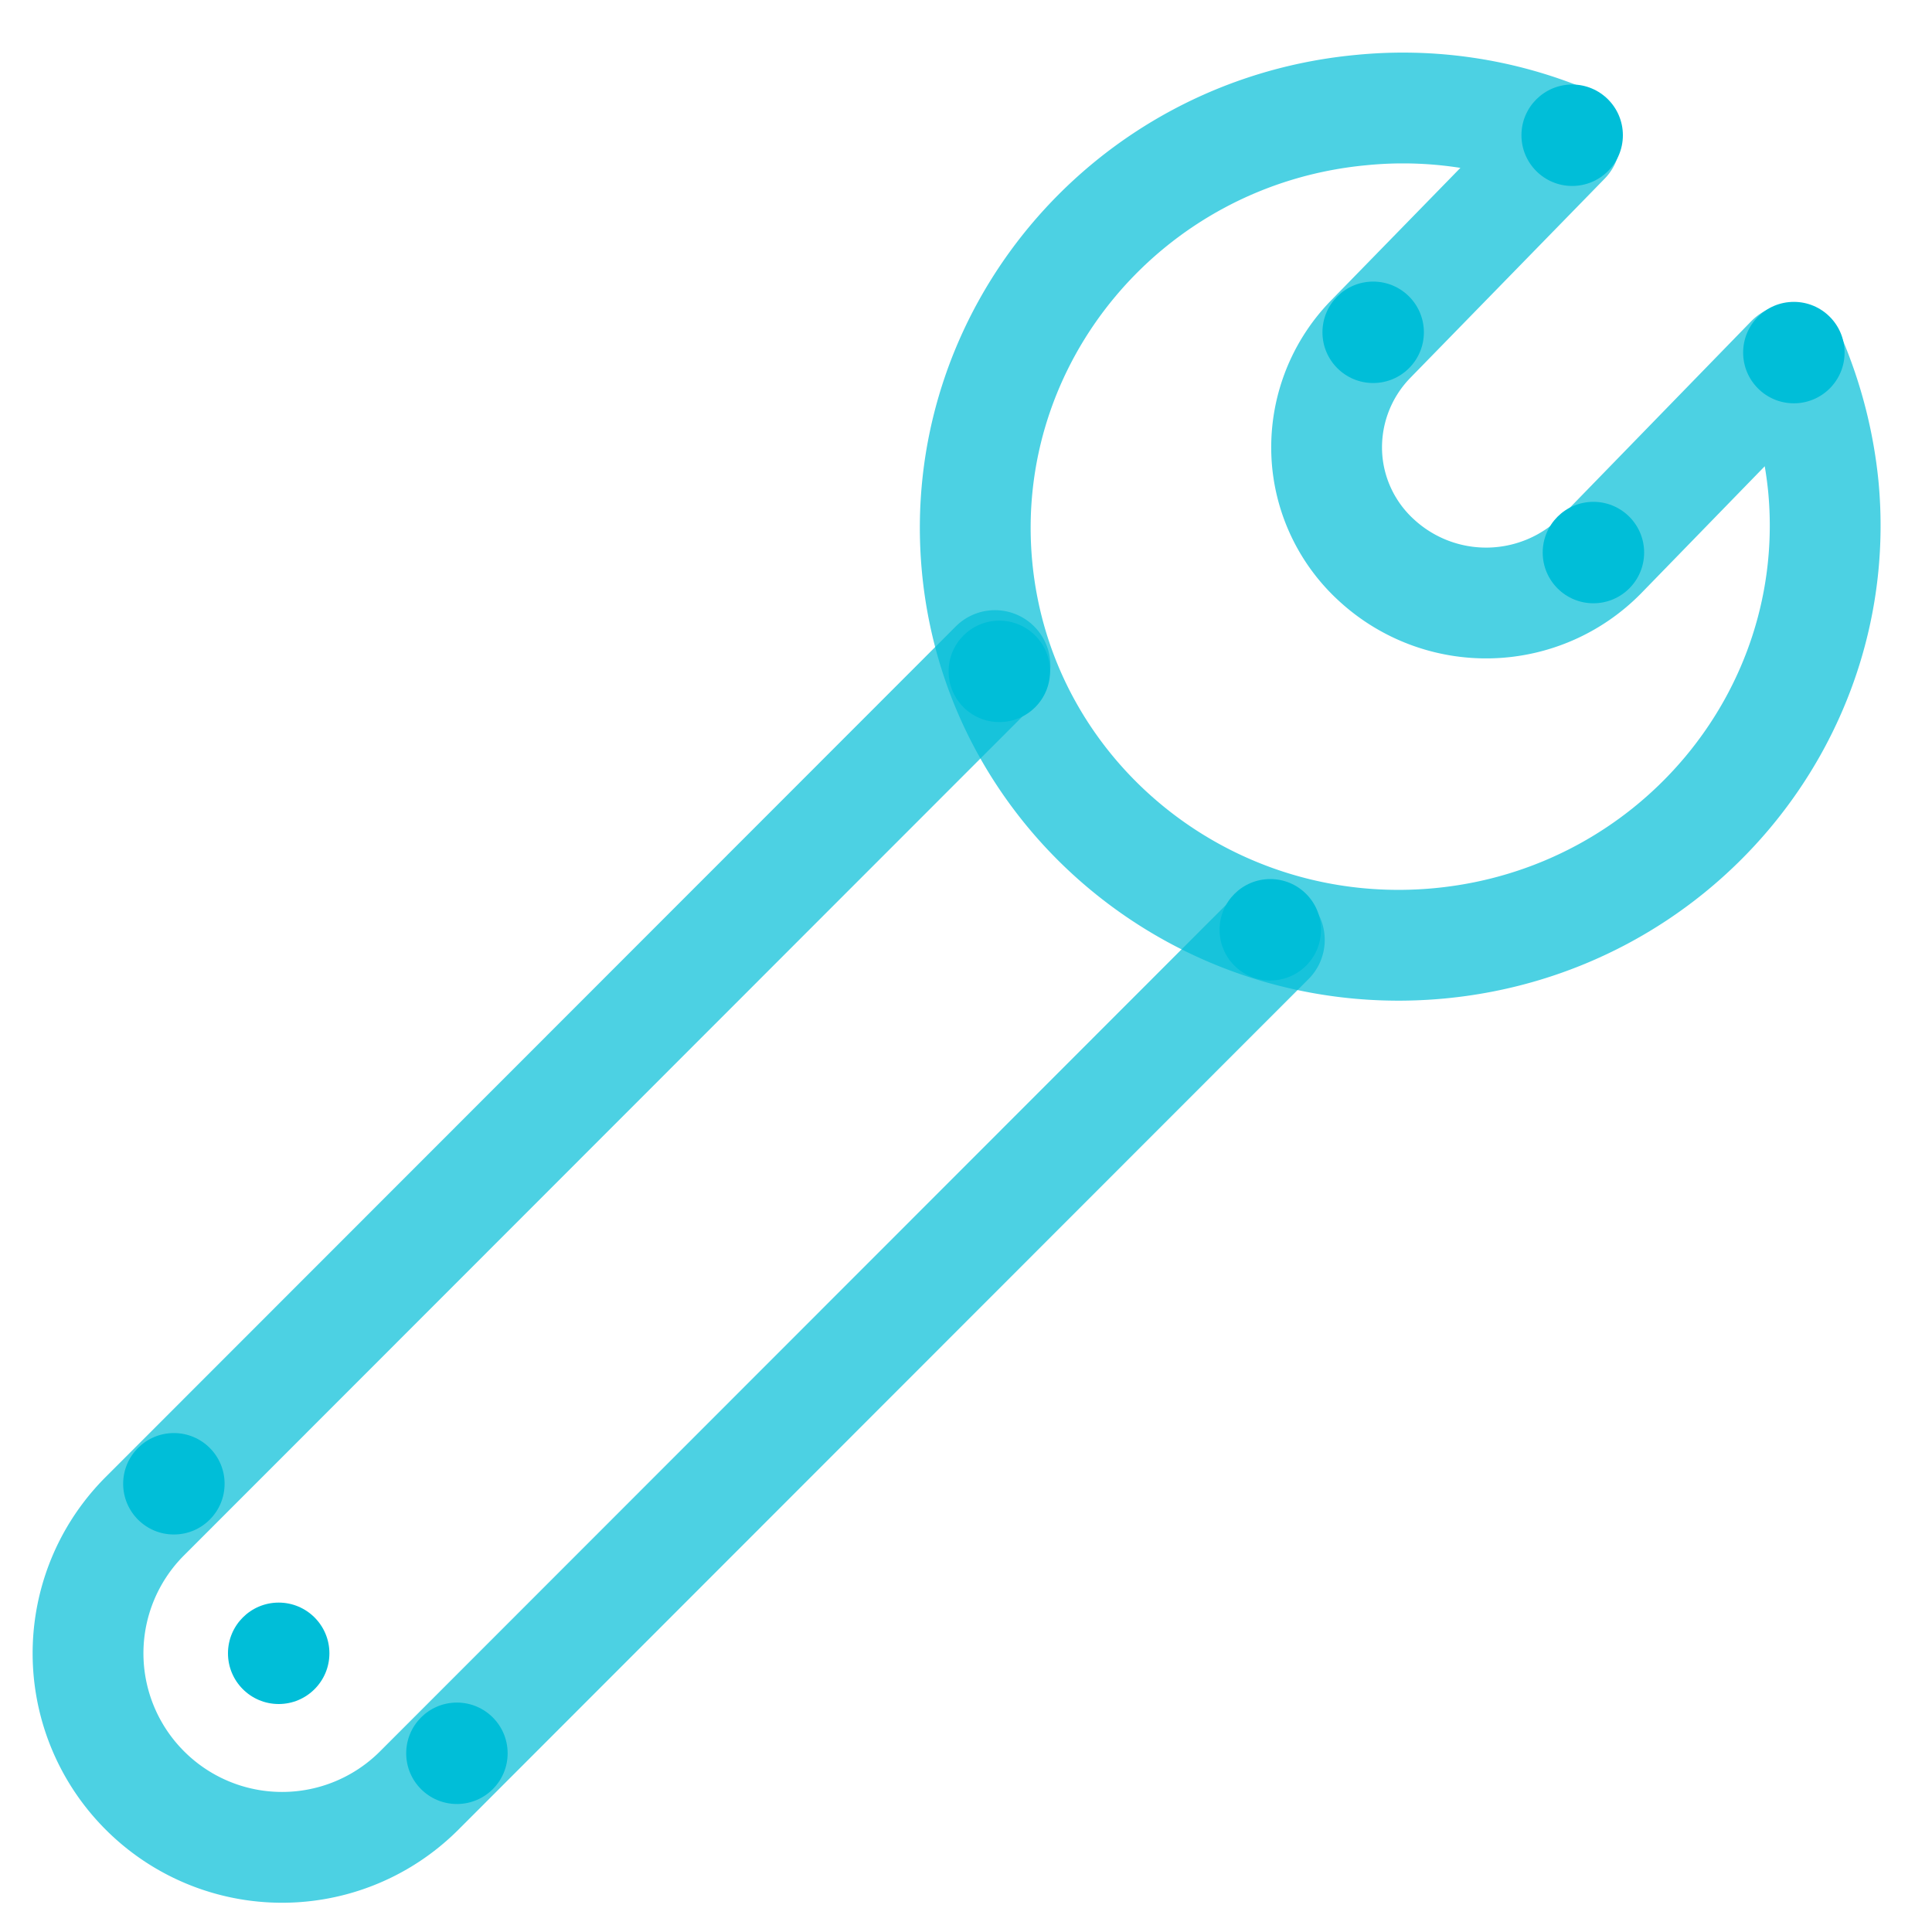 <svg xmlns="http://www.w3.org/2000/svg" viewBox="0 0 400 400"><defs><style>.cls-1{fill:none;stroke:#00bed8;stroke-linecap:round;stroke-linejoin:round;stroke-width:22.94px;opacity:0.7;isolation:isolate;}.cls-2{fill:#00bed8;}</style></defs><g id="Stroke"><path class="cls-1" d="M377.5,100.7c4.5,47.6-31,90-79.4,94.6s-91.3-30.3-95.8-77.9,31-90,79.4-94.6A87.92,87.92,0,0,1,324,29L283.9,70.1a32.08,32.08,0,0,0-9.1,25.5,31.68,31.68,0,0,0,10.1,20.3,33.49,33.49,0,0,0,46.7-1.1l39.2-40.3A90.13,90.13,0,0,1,377.5,100.7Z"/><path class="cls-1" d="M262.8,194.6,86.8,370.7a40.14,40.14,0,0,1-56.8,0h0a40.14,40.14,0,0,1,0-56.8L206,137.8"/></g><g id="Fill"><g id="Fill-2" data-name="Fill"><circle class="cls-2" cx="57.7" cy="342.3" r="10.5"/><circle class="cls-2" cx="206.9" cy="139" r="10.5"/><circle class="cls-2" cx="325.5" cy="28" r="10.5"/><circle class="cls-2" cx="371.4" cy="73" r="10.5"/><circle class="cls-2" cx="329.9" cy="114.4" r="10.5"/><circle class="cls-2" cx="284.3" cy="68.8" r="10.5"/><circle class="cls-2" cx="94.6" cy="363" r="10.5"/><circle class="cls-2" cx="36" cy="307.2" r="10.5"/><circle class="cls-2" cx="263" cy="192.5" r="10.5"/></g></g></svg>